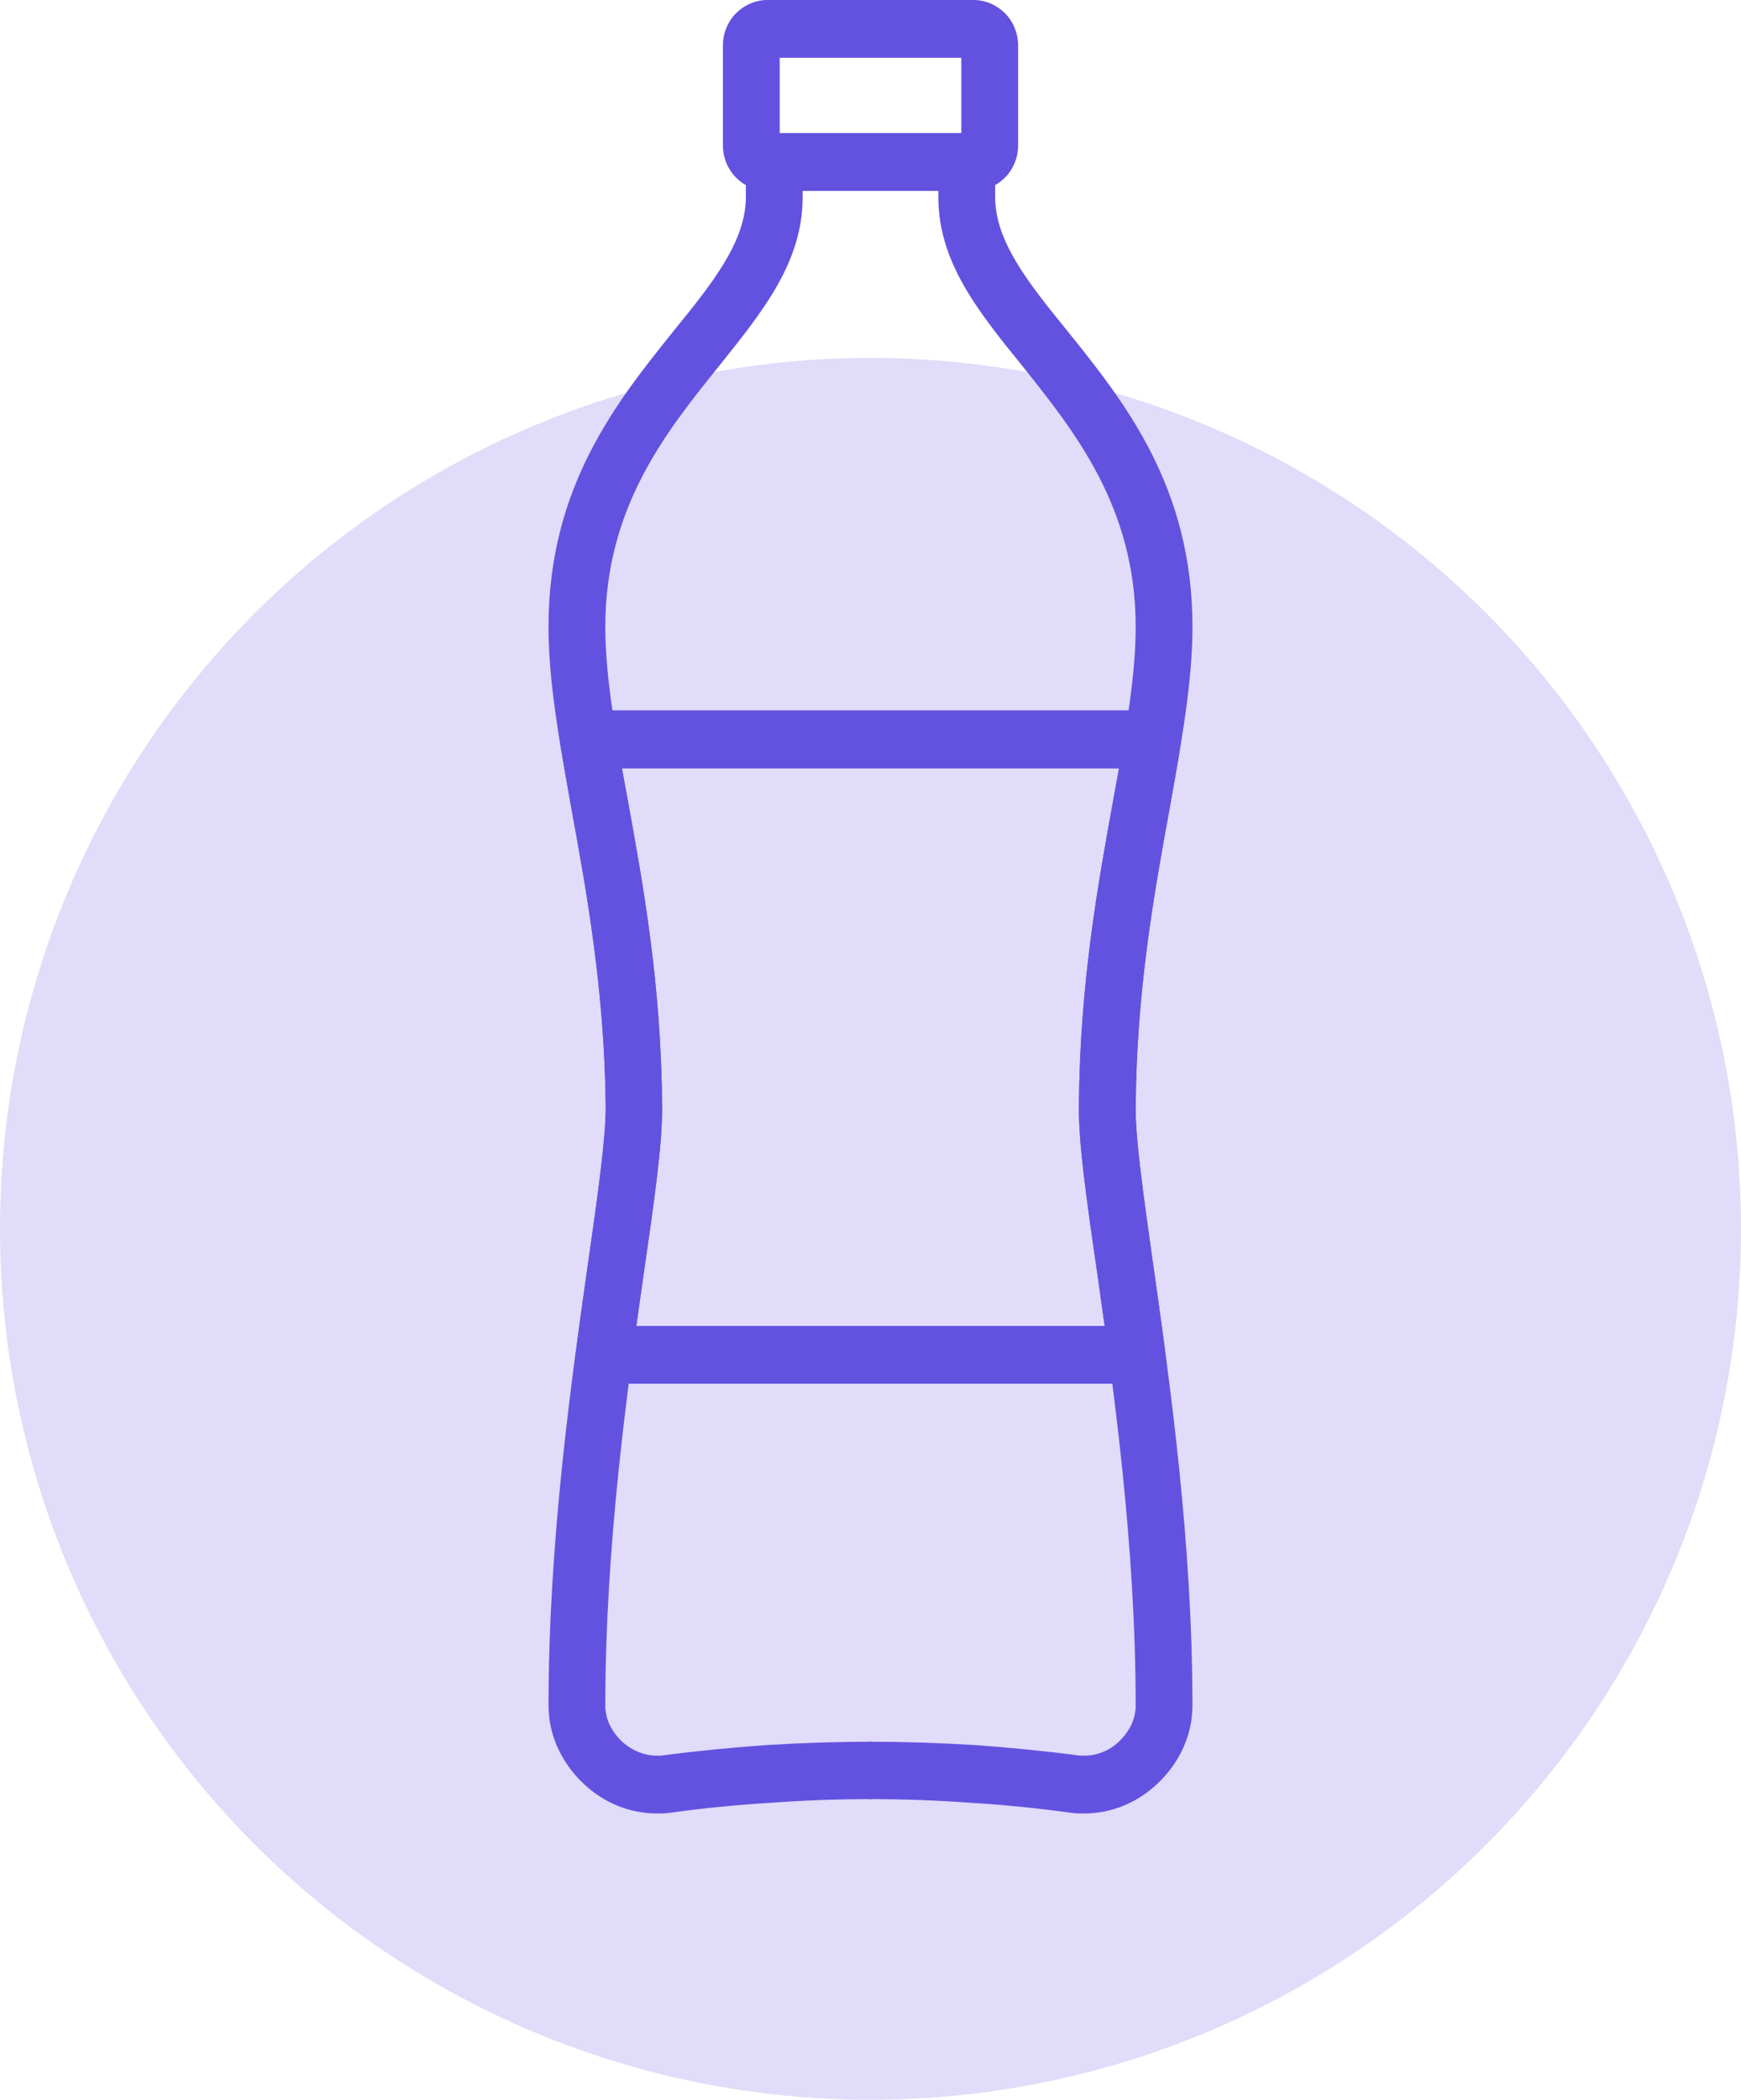 <?xml version="1.0" encoding="UTF-8"?> <svg xmlns="http://www.w3.org/2000/svg" width="73" height="88" viewBox="0 0 73 88" fill="none"><circle cx="36.5" cy="51.5" r="36.5" fill="#E0DCF9"></circle><g clip-path="url(#clip0_0_539)"><path d="M36.526 8H39.345V8.258C39.345 10.97 40.983 13.013 42.875 15.348C45.053 18.077 47.619 21.254 47.619 26.266C47.619 28.395 47.18 30.764 46.691 33.459C46.032 37.082 45.272 41.271 45.239 46.369C45.221 47.896 45.559 50.283 45.998 53.287C46.691 58.18 47.619 64.738 47.619 71.502C47.619 71.588 47.619 71.656 47.602 71.708C47.551 72.189 47.281 72.652 46.892 73.013C46.522 73.357 46.015 73.579 45.457 73.579C45.339 73.579 45.238 73.579 45.171 73.562C43.735 73.374 42.3 73.236 40.865 73.133C39.463 73.047 38.011 72.996 36.526 72.996V72.979H36.475V72.996C34.989 72.996 33.554 73.048 32.136 73.133C30.701 73.237 29.265 73.374 27.83 73.562C27.762 73.579 27.661 73.579 27.559 73.579C27.003 73.579 26.496 73.356 26.108 73.013C25.72 72.653 25.449 72.189 25.398 71.708C25.381 71.657 25.381 71.588 25.381 71.502C25.381 64.738 26.31 58.18 27.003 53.287C27.441 50.283 27.78 47.897 27.762 46.369C27.729 41.27 26.968 37.081 26.309 33.459C25.82 30.764 25.381 28.395 25.381 26.266C25.381 21.253 27.947 18.077 30.143 15.348C32.017 13.013 33.655 10.97 33.655 8.258V8H36.526ZM40.544 5.58H32.473C31.814 5.58 31.273 6.112 31.273 6.782V8.258C31.273 10.113 29.889 11.847 28.285 13.82C25.853 16.842 22.999 20.395 22.999 26.267C22.999 28.584 23.456 31.073 23.962 33.906C24.604 37.426 25.347 41.511 25.398 46.387C25.398 47.692 25.077 50.026 24.655 52.945C23.945 57.923 23 64.601 23 71.503C23 71.657 23.017 71.829 23.034 72.018C23.169 73.082 23.726 74.078 24.52 74.799C25.314 75.537 26.377 76.001 27.559 76.001C27.728 76.001 27.914 76.001 28.133 75.967C29.501 75.778 30.868 75.64 32.287 75.555C33.688 75.452 35.09 75.4 36.474 75.4V75.418H36.525V75.4C37.909 75.4 39.311 75.452 40.729 75.555C42.131 75.641 43.499 75.778 44.866 75.967C45.086 76.001 45.271 76.001 45.457 76.001C46.623 76.001 47.686 75.537 48.48 74.799C49.274 74.078 49.831 73.082 49.966 72.018C49.983 71.829 49.999 71.657 49.999 71.503C49.999 64.602 49.054 57.923 48.345 52.945C47.94 50.026 47.602 47.692 47.619 46.387C47.652 41.511 48.396 37.426 49.037 33.906C49.544 31.073 50 28.584 50 26.266C50 20.395 47.147 16.841 44.715 13.82C43.111 11.845 41.727 10.111 41.727 8.258V6.781C41.727 6.112 41.186 5.579 40.544 5.579V5.58Z" fill="#6352E0"></path><path d="M46.927 32.206L46.691 33.459C46.033 37.082 45.273 41.271 45.239 46.369C45.221 47.896 45.559 50.283 45.998 53.287L46.319 55.57H26.682L27.002 53.287C27.441 50.283 27.779 47.897 27.762 46.369C27.728 41.27 26.968 37.081 26.309 33.459L26.073 32.206H46.927ZM49.038 33.905C49.207 32.961 49.376 32.051 49.494 31.262C49.527 31.176 49.527 31.091 49.527 30.987C49.527 30.318 49.004 29.768 48.346 29.768H24.656V29.785C24.605 29.785 24.538 29.785 24.471 29.802C23.812 29.905 23.39 30.524 23.491 31.193C23.626 31.982 23.796 32.926 23.964 33.905C24.605 37.425 25.349 41.511 25.399 46.386C25.399 47.691 25.079 50.008 24.657 52.944C24.505 53.99 24.353 55.124 24.167 56.532C24.15 56.618 24.133 56.704 24.133 56.789C24.133 57.459 24.674 57.992 25.332 57.992H47.839C48.481 57.889 48.936 57.288 48.852 56.618C48.666 55.176 48.498 54.025 48.346 52.945C47.924 50.008 47.603 47.692 47.62 46.387C47.653 41.511 48.397 37.426 49.038 33.906L49.038 33.905Z" fill="#6352E0"></path><path d="M40.308 5.58H32.693V2.421H40.308V5.58ZM32.186 8H40.814C41.338 8 41.81 7.777 42.149 7.433C42.486 7.09 42.689 6.609 42.689 6.094V1.905C42.689 1.39 42.486 0.91 42.149 0.566C41.81 0.223 41.338 -0.001 40.814 -0.001H32.186C31.663 -0.001 31.19 0.222 30.852 0.566C30.515 0.91 30.312 1.39 30.312 1.905V6.094C30.312 6.609 30.515 7.09 30.852 7.433C31.19 7.777 31.663 8 32.186 8Z" fill="#6352E0"></path></g><defs><clipPath id="clip0_0_539"><rect width="27" height="76" fill="white" transform="matrix(-1 0 0 1 50 0)"></rect></clipPath></defs></svg> 
